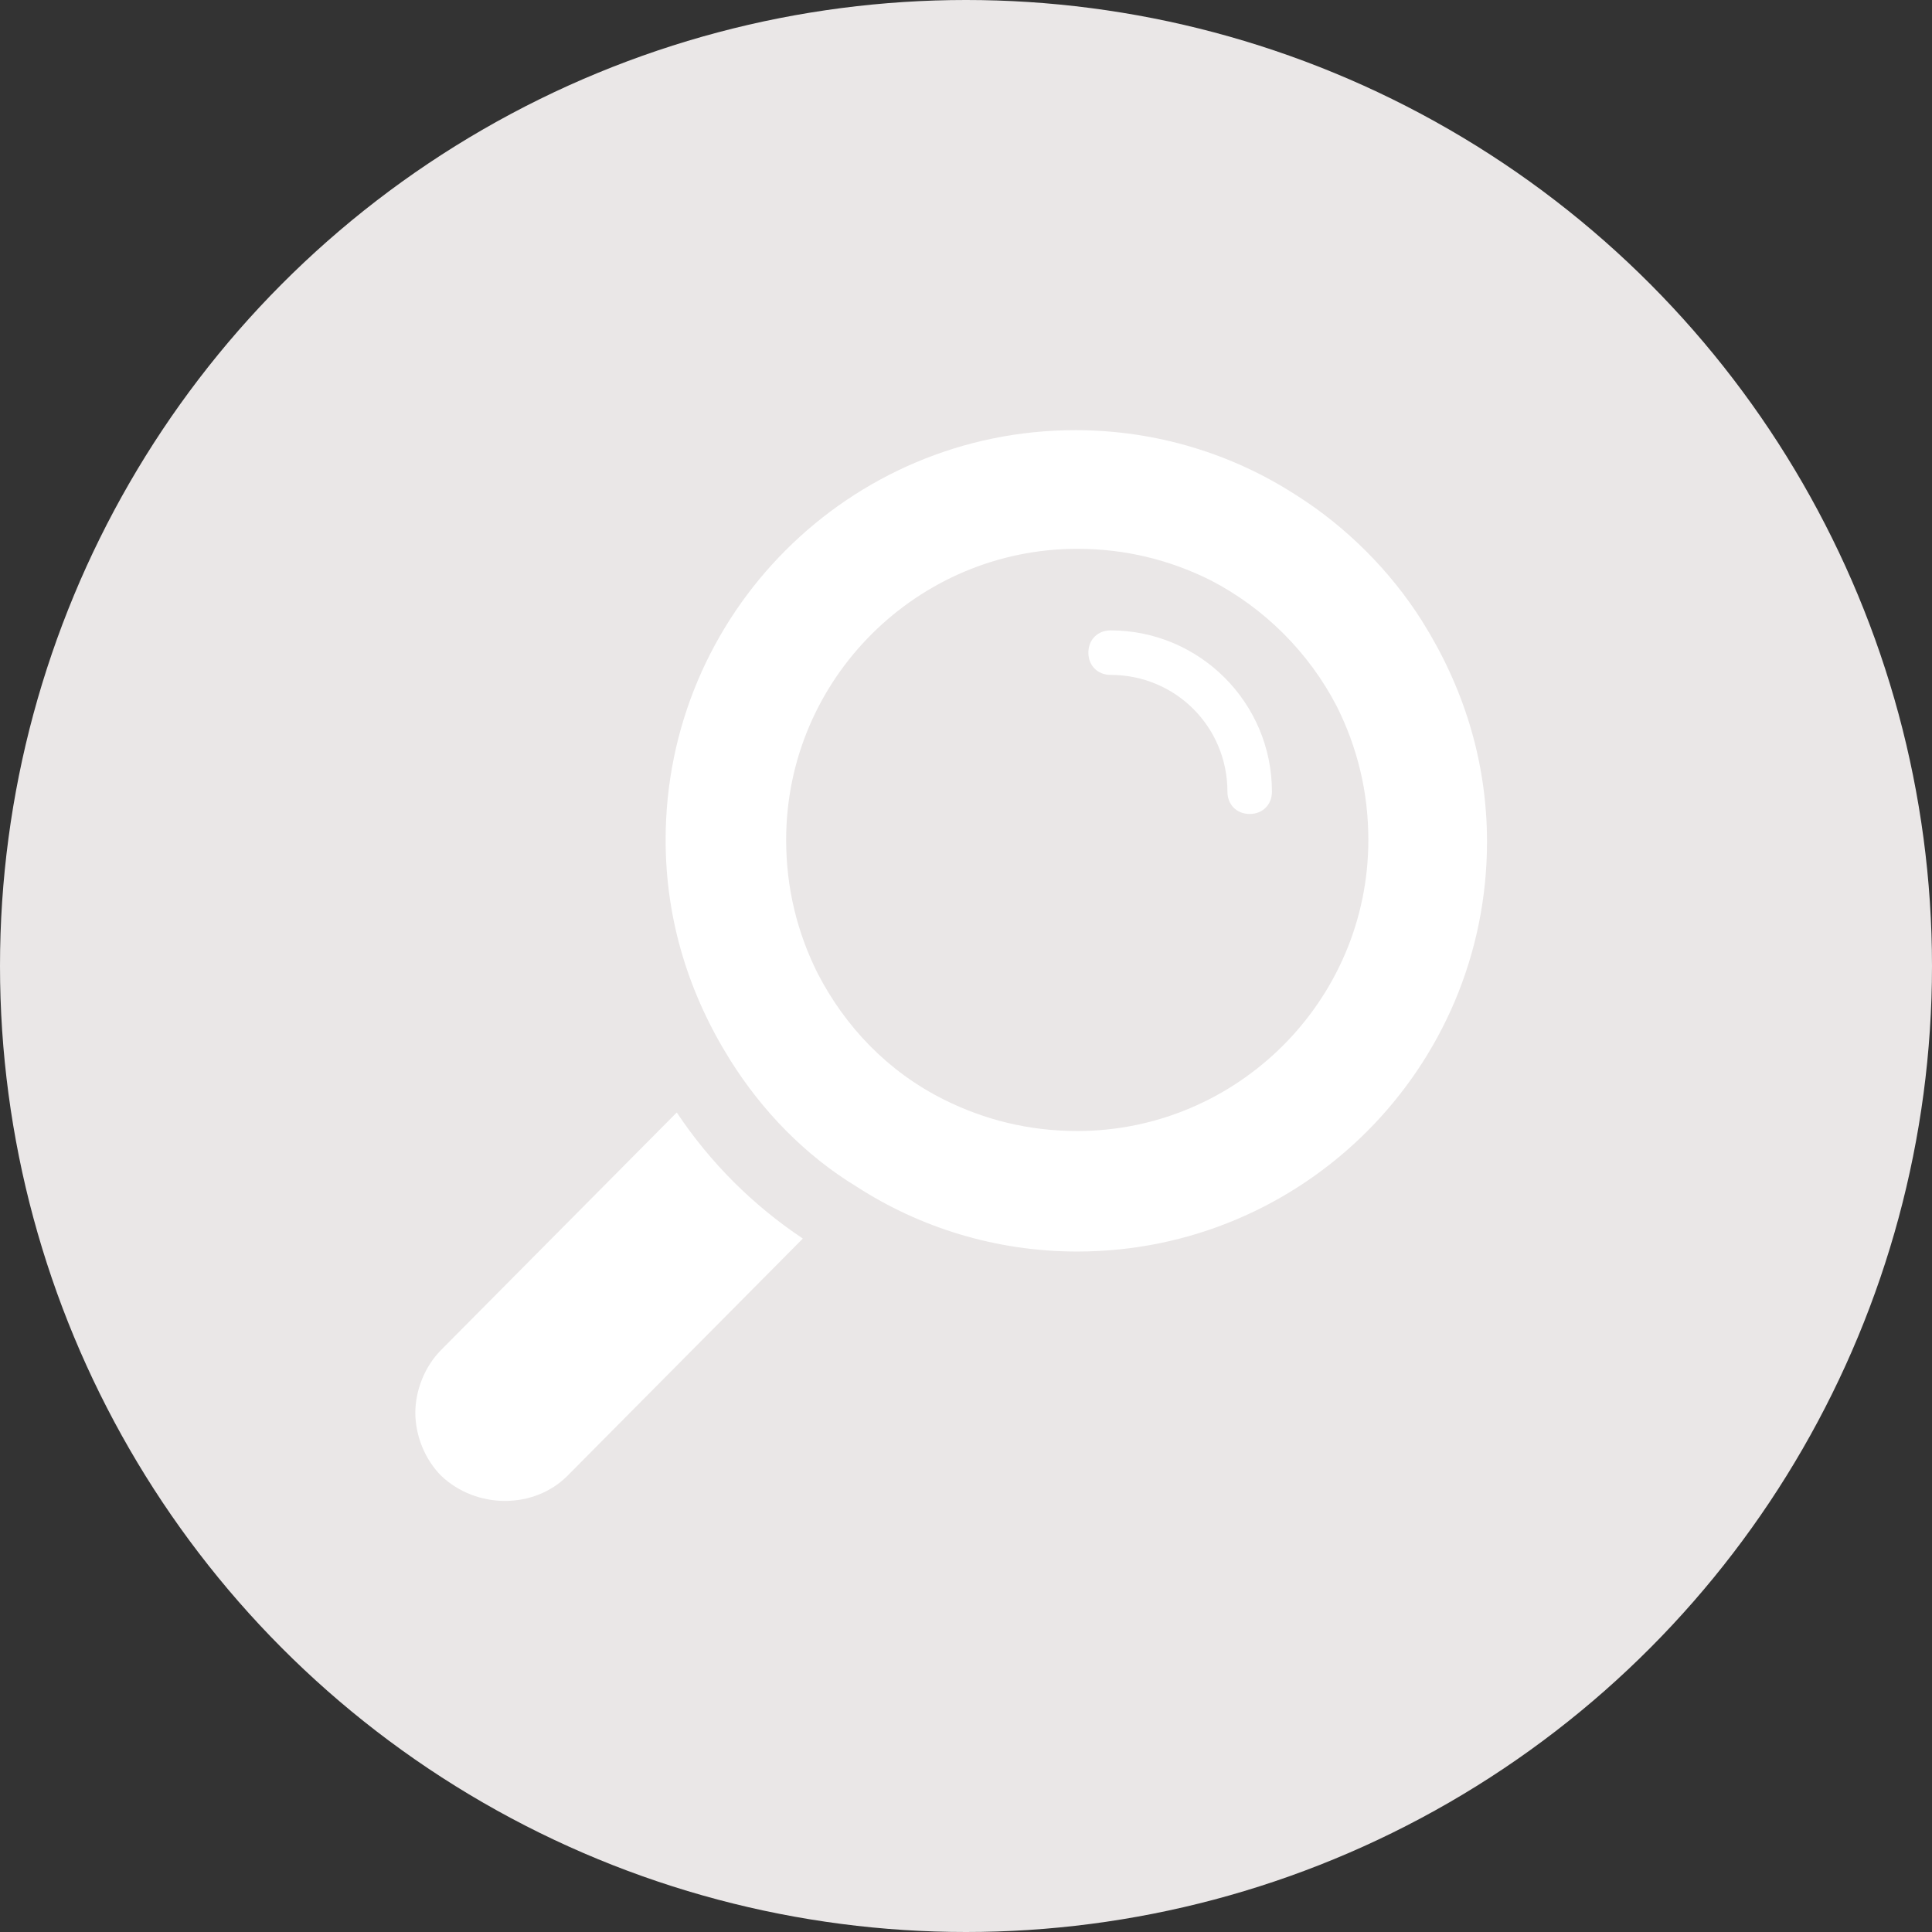 <?xml version="1.0" encoding="utf-8"?>
<!-- Generator: Adobe Illustrator 27.6.1, SVG Export Plug-In . SVG Version: 6.00 Build 0)  -->
<svg version="1.1" id="flow05" xmlns="http://www.w3.org/2000/svg" xmlns:xlink="http://www.w3.org/1999/xlink" x="0px" y="0px"
	 viewBox="0 0 104.2 104.2" style="enable-background:new 0 0 104.2 104.2;" xml:space="preserve">
<rect x="0" y="0" width="104.2" height="104.2" fill="#333333" stroke="none"/>
<style type="text/css">
	.st0{fill:#FFFFFF;}
	.st1{fill:#EAE7E7;}
</style>
<g>
	<path class="st0" d="M74.6,44.9c0,9,0,17.9,0,26.9c-5.7,0-11.4,0-17.2,0c0-4.8,0-9.6,0-14.3c-3.2,0-6.2,0-9.4,0c0,4.8,0,9.5,0,14.2
		c-5.8,0-11.4,0-17.1,0c0-0.2,0-0.3,0-0.4c0-8.6,0-17.2,0-25.7c0-0.3,0.3-0.8,0.6-1c4.8-3.5,9.7-6.9,14.5-10.4
		c2.2-1.6,4.5-3.2,6.7-4.8c0.3,0.2,0.5,0.4,0.7,0.5c5.3,3.8,10.6,7.6,15.8,11.3C71.1,42.4,72.9,43.7,74.6,44.9z"/>
</g>
<circle class="st1" cx="52.1" cy="52.1" r="52.1"/>
<g>
	<path class="st0" d="M68.6,42.7c0-4.8-3.9-8.7-8.7-8.7c-0.7,0-1.2,0.5-1.2,1.2c0,0.7,0.5,1.2,1.2,1.2c3.5,0,6.3,2.8,6.3,6.3
		c0,0.7,0.5,1.2,1.2,1.2C68.1,43.9,68.6,43.4,68.6,42.7z"/>
	<path class="st0" d="M46.2,64c3.4,2.2,7.5,3.5,11.9,3.5c12.2,0,22.1-9.9,22.1-22.1c0-4.4-1.3-8.4-3.5-11.9
		c-1.7-2.7-4.1-5.1-6.8-6.8c-3.4-2.2-7.5-3.5-11.9-3.5c-12.2,0-22.1,9.9-22.1,22.1c0,4.4,1.3,8.4,3.5,11.9
		C41.1,59.9,43.4,62.3,46.2,64z M44.1,52.5c-1.1-2.2-1.7-4.6-1.7-7.2c0-8.7,7.1-15.7,15.7-15.7c2.6,0,5,0.6,7.2,1.7
		c2.9,1.5,5.3,3.9,6.8,6.8c1.1,2.2,1.7,4.6,1.7,7.2c0,8.7-7.1,15.7-15.7,15.7c-2.6,0-5-0.6-7.2-1.7C47.9,57.8,45.6,55.4,44.1,52.5z"
		/>
	<path class="st0" d="M30.6,79.6l12.7-12.8c-2.7-1.8-5-4.1-6.8-6.8L23.8,72.8c-0.9,0.9-1.4,2.2-1.4,3.4c0,1.2,0.5,2.5,1.4,3.4
		C25.7,81.4,28.8,81.4,30.6,79.6z"/>
</g>
</svg>
